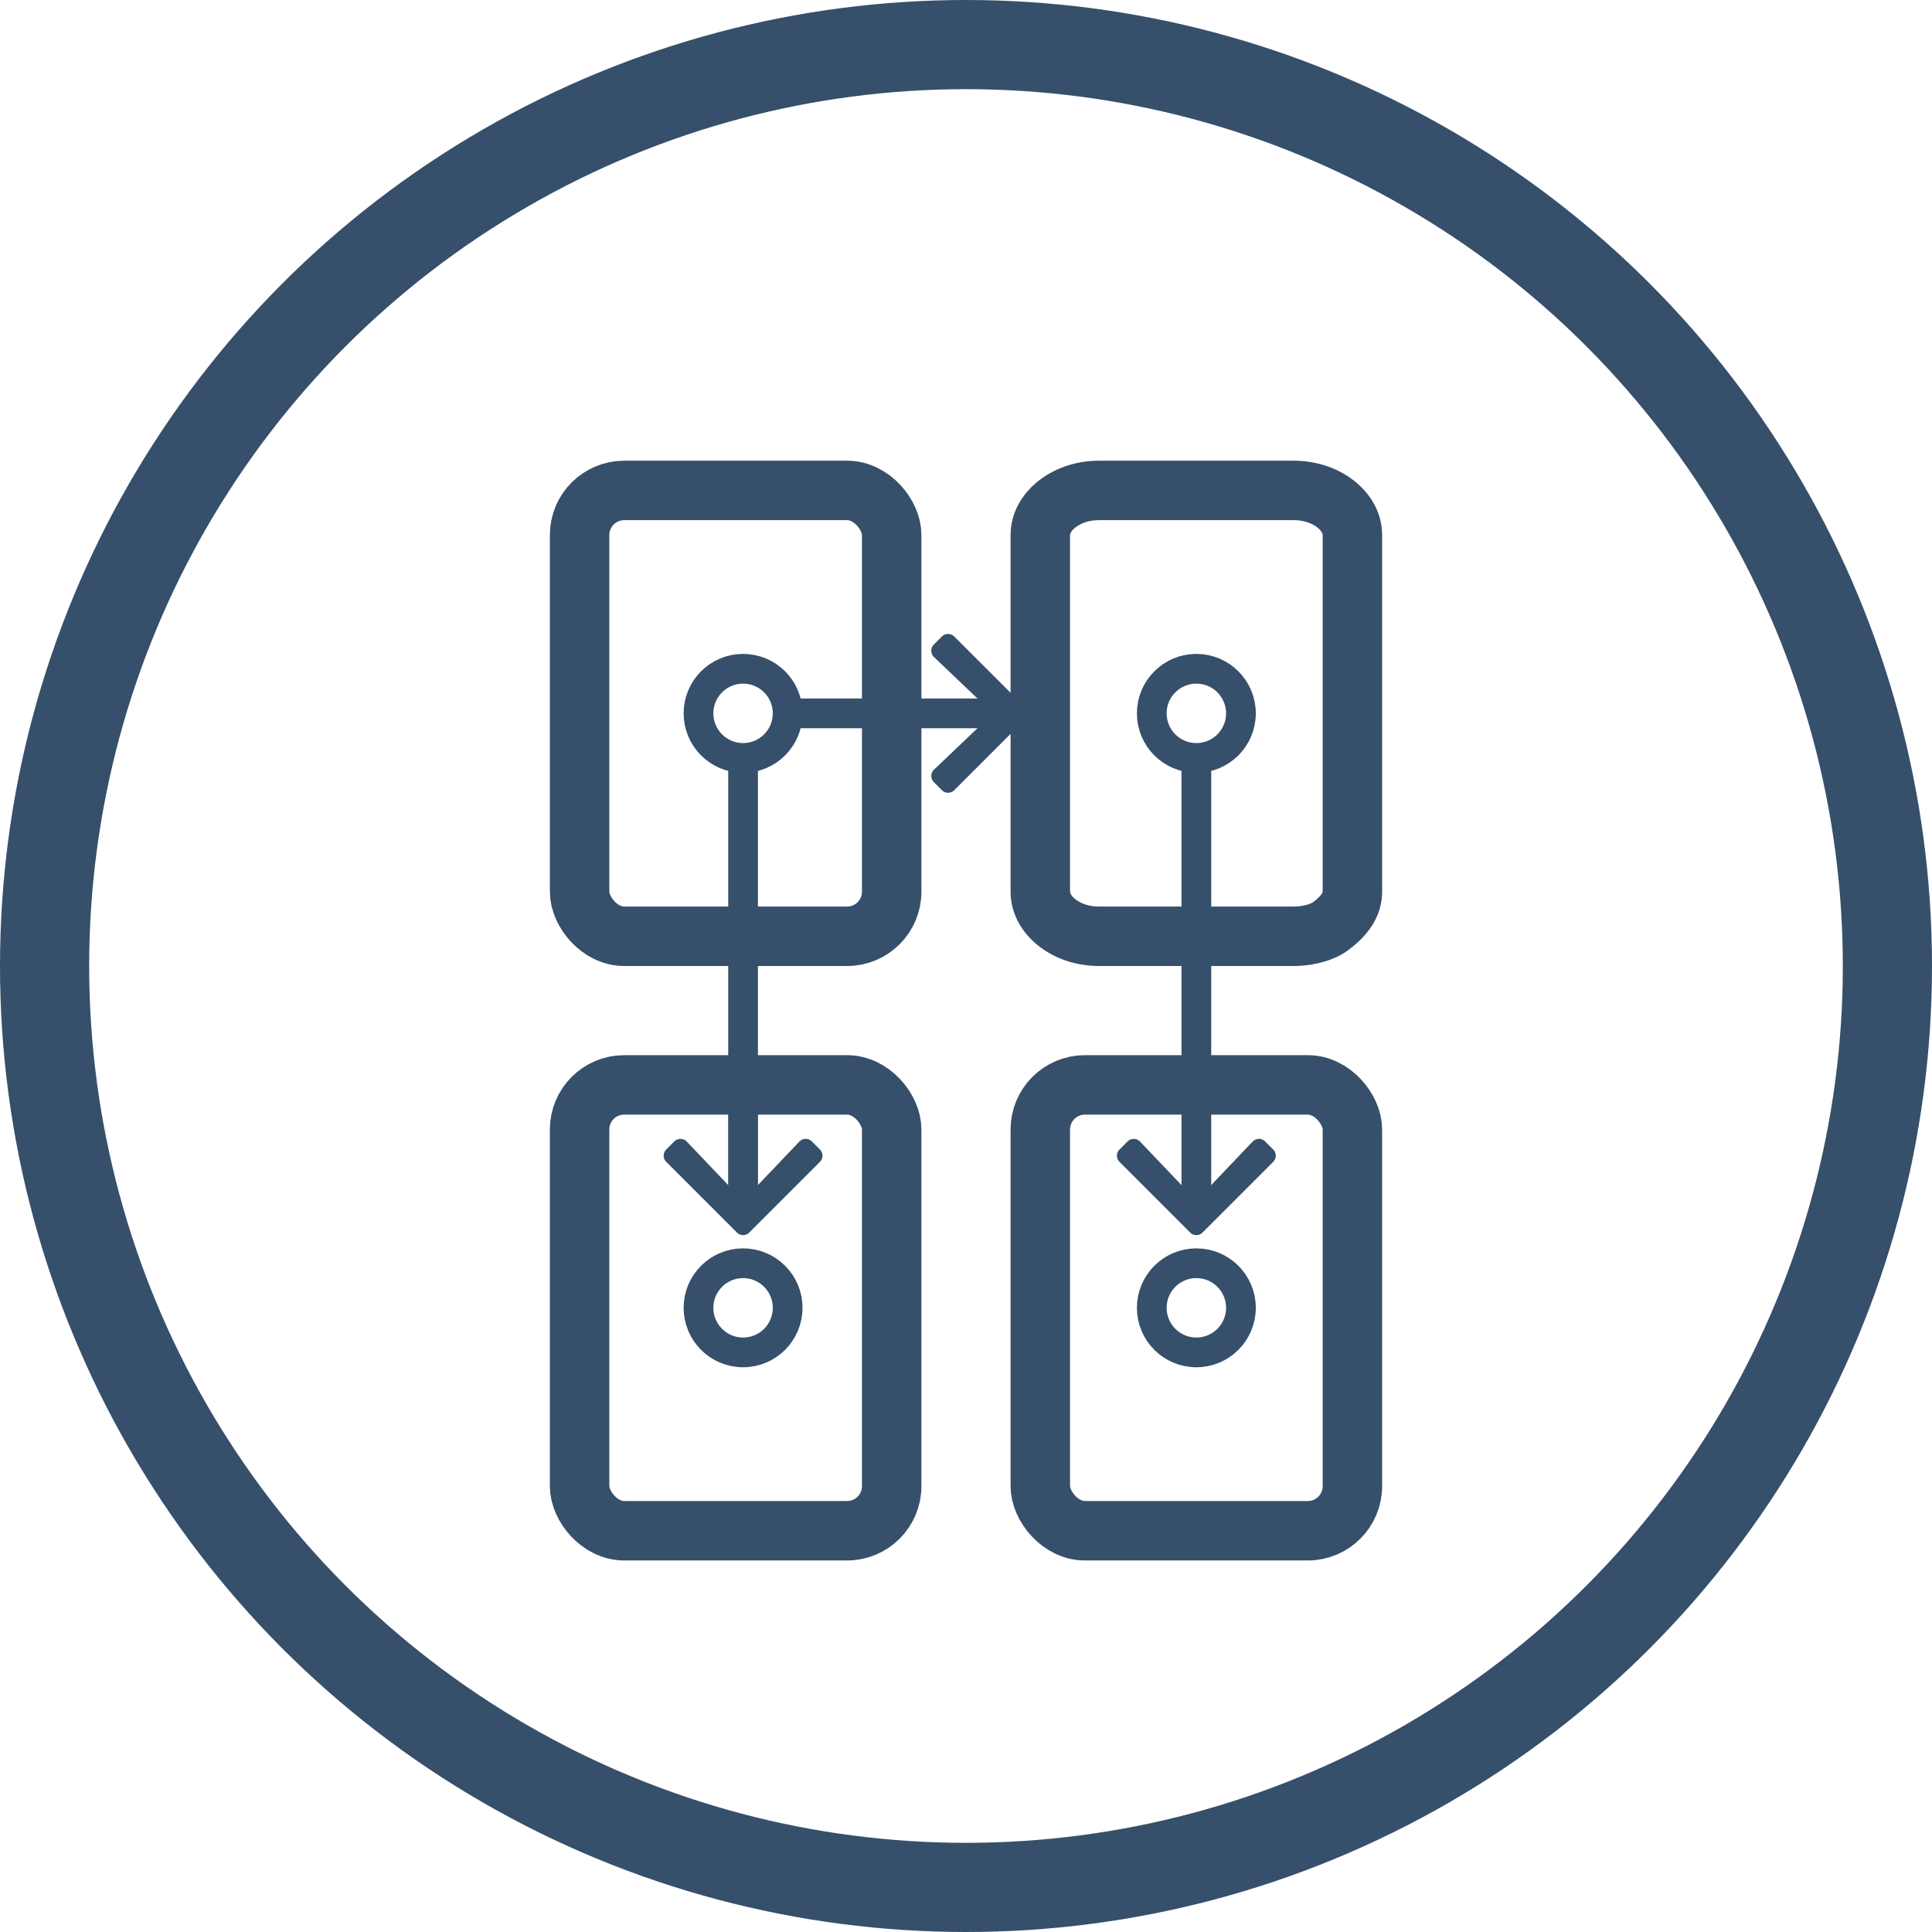 <svg xmlns="http://www.w3.org/2000/svg" width="130" height="130" viewBox="0 0 130 130">
  <g id="prototype" transform="translate(-831 -2162)">
    <g id="Group_12732" data-name="Group 12732" transform="translate(-180)">
      <g id="Ellipse_107" data-name="Ellipse 107" transform="translate(1011 2162)" fill="none" stroke="#364f6b" stroke-width="6">
        <circle cx="65" cy="65" r="65" stroke="none"/>
        <circle cx="65" cy="65" r="62" fill="none"/>
      </g>
    </g>
    <g id="Group_12746" data-name="Group 12746" transform="translate(548)">
      <g id="Rectangle_3767" data-name="Rectangle 3767" transform="translate(320 2193)" fill="none" stroke="#364f6b" stroke-width="4">
        <rect width="25" height="34" rx="5" stroke="none"/>
        <rect x="2" y="2" width="21" height="30" rx="3" fill="none"/>
      </g>
      <g id="Rectangle_3770" data-name="Rectangle 3770" transform="translate(320 2233)" fill="none" stroke="#364f6b" stroke-width="4">
        <rect width="25" height="34" rx="5" stroke="none"/>
        <rect x="2" y="2" width="21" height="30" rx="3" fill="none"/>
      </g>
      <g id="Path_7538" data-name="Path 7538" transform="translate(351 2193)" fill="none">
        <path d="M5.952,0h13.1C22.335,0,25,2.239,25,5V29a4.9,4.9,0,0,1-2.358,3.986A6.389,6.389,0,0,1,19.048,34H5.952C2.665,34,0,31.761,0,29V5C0,2.239,2.665,0,5.952,0Z" stroke="none"/>
        <path d="M 5.952 4 C 4.684 4 4 4.71 4 5 L 4 29 C 4 29.29 4.684 30 5.952 30 L 19.048 30 C 19.705 30 20.178 29.81 20.295 29.747 L 20.316 29.731 C 20.788 29.394 21 29.101 21 29 L 21 5 C 21 4.71 20.316 4 19.048 4 L 5.952 4 M 5.952 0 L 19.048 0 C 22.335 0 25 2.239 25 5 L 25 29 C 25 30.516 24.197 31.874 22.642 32.986 C 21.886 33.545 20.53 34 19.048 34 L 5.952 34 C 2.665 34 0 31.761 0 29 L 0 5 C 0 2.239 2.665 0 5.952 0 Z" stroke="none" fill="#364f6b"/>
      </g>
      <g id="Rectangle_3769" data-name="Rectangle 3769" transform="translate(351 2233)" fill="none" stroke="#364f6b" stroke-width="4">
        <rect width="25" height="34" rx="5" stroke="none"/>
        <rect x="2" y="2" width="21" height="30" rx="3" fill="none"/>
      </g>
      <g id="Ellipse_228" data-name="Ellipse 228" transform="translate(329 2206)" fill="none" stroke="#364f6b" stroke-width="2">
        <circle cx="4" cy="4" r="4" stroke="none"/>
        <circle cx="4" cy="4" r="3" fill="none"/>
      </g>
      <g id="Ellipse_232" data-name="Ellipse 232" transform="translate(359.5 2206)" fill="none" stroke="#364f6b" stroke-width="2">
        <circle cx="4" cy="4" r="4" stroke="none"/>
        <circle cx="4" cy="4" r="3" fill="none"/>
      </g>
      <g id="Ellipse_231" data-name="Ellipse 231" transform="translate(329 2246)" fill="none" stroke="#364f6b" stroke-width="2">
        <circle cx="4" cy="4" r="4" stroke="none"/>
        <circle cx="4" cy="4" r="3" fill="none"/>
      </g>
      <g id="Ellipse_233" data-name="Ellipse 233" transform="translate(359.5 2246)" fill="none" stroke="#364f6b" stroke-width="2">
        <circle cx="4" cy="4" r="4" stroke="none"/>
        <circle cx="4" cy="4" r="3" fill="none"/>
      </g>
      <line id="Line_2292" data-name="Line 2292" y2="28.25" transform="translate(333 2213.5)" fill="none" stroke="#364f6b" stroke-width="2"/>
      <line id="Line_2295" data-name="Line 2295" y2="28.25" transform="translate(363.5 2213.5)" fill="none" stroke="#364f6b" stroke-width="2"/>
      <path id="Icon_awesome-arrow-down" data-name="Icon awesome-arrow-down" d="M10.369,6.912l.543.543a.585.585,0,0,1,0,.83L6.157,13.042a.585.585,0,0,1-.83,0L.57,8.285a.585.585,0,0,1,0-.83l.543-.543a.588.588,0,0,1,.839.01L4.762,9.871V2.837a.586.586,0,0,1,.587-.587h.783a.586.586,0,0,1,.587.587V9.871L9.529,6.922a.584.584,0,0,1,.839-.01Z" transform="translate(327.259 2231.893)" fill="#364f6b"/>
      <path id="Icon_awesome-arrow-down-2" data-name="Icon awesome-arrow-down" d="M10.369,6.912l.543.543a.585.585,0,0,1,0,.83L6.157,13.042a.585.585,0,0,1-.83,0L.57,8.285a.585.585,0,0,1,0-.83l.543-.543a.588.588,0,0,1,.839.01L4.762,9.871V2.837a.586.586,0,0,1,.587-.587h.783a.586.586,0,0,1,.587.587V9.871L9.529,6.922a.584.584,0,0,1,.839-.01Z" transform="translate(357.759 2231.893)" fill="#364f6b"/>
      <path id="Icon_awesome-arrow-down-3" data-name="Icon awesome-arrow-down" d="M10.369,6.912l.543.543a.585.585,0,0,1,0,.83L6.157,13.042a.585.585,0,0,1-.83,0L.57,8.285a.585.585,0,0,1,0-.83l.543-.543a.588.588,0,0,1,.839.01L4.762,9.871V2.837a.586.586,0,0,1,.587-.587h.783a.586.586,0,0,1,.587.587V9.871L9.529,6.922a.584.584,0,0,1,.839-.01Z" transform="translate(338.924 2215.741) rotate(-90)" fill="#364f6b"/>
      <line id="Line_2294" data-name="Line 2294" x2="13" transform="translate(336.5 2210)" fill="none" stroke="#364f6b" stroke-width="2"/>
    </g>
  </g>
</svg>
